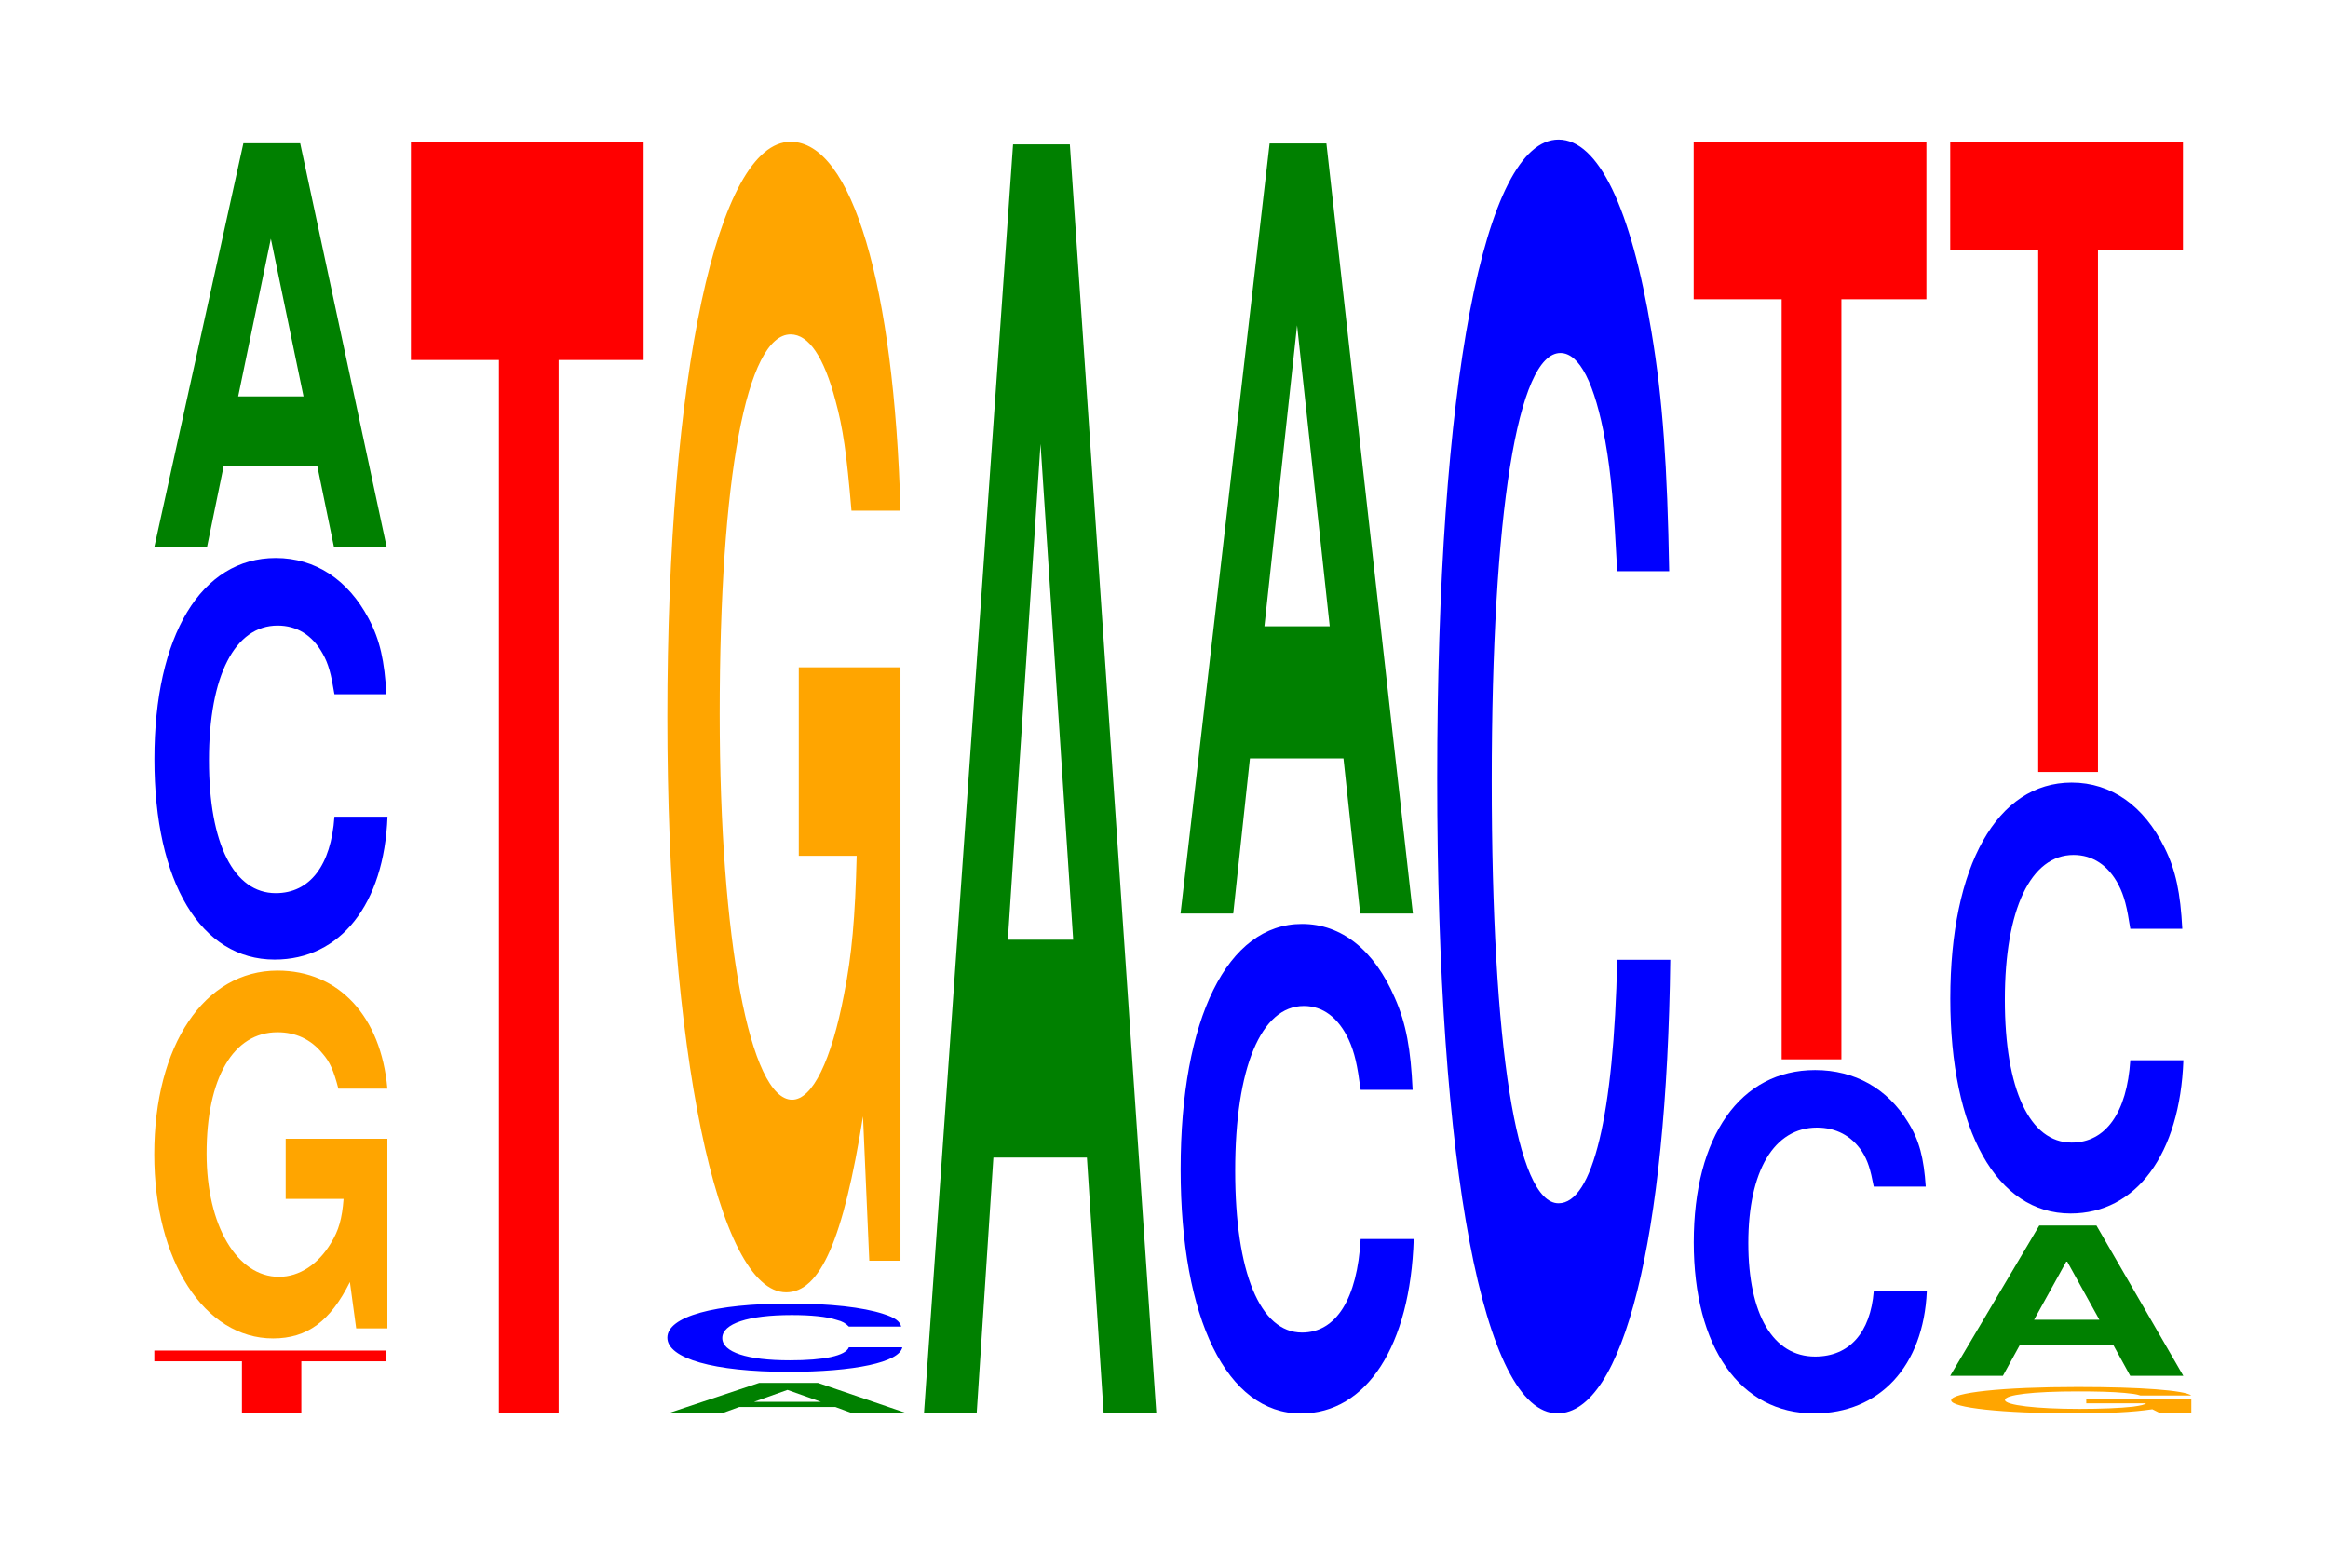 <?xml version="1.0" encoding="UTF-8"?>
<svg xmlns="http://www.w3.org/2000/svg" xmlns:xlink="http://www.w3.org/1999/xlink" width="98pt" height="66pt" viewBox="0 0 98 66" version="1.1">
<defs>
<g>
<symbol overflow="visible" id="glyph0-0">
<path style="stroke:none;" d="M 6.422 -2.188 L 9.984 -2.188 L 9.984 -2.641 L 0.234 -2.641 L 0.234 -2.188 L 3.922 -2.188 L 3.922 0 L 6.422 0 Z M 6.422 -2.188 "/>
</symbol>
<symbol overflow="visible" id="glyph1-0">
<path style="stroke:none;" d="M 10.422 -7.938 L 6.141 -7.938 L 6.141 -5.406 L 8.578 -5.406 C 8.516 -4.578 8.375 -4.078 8.047 -3.547 C 7.516 -2.656 6.719 -2.125 5.859 -2.125 C 4.094 -2.125 2.812 -4.281 2.812 -7.312 C 2.812 -10.5 3.938 -12.422 5.797 -12.422 C 6.562 -12.422 7.203 -12.125 7.688 -11.531 C 8 -11.172 8.156 -10.828 8.359 -10.047 L 10.422 -10.047 C 10.156 -13.094 8.375 -15.016 5.797 -15.016 C 2.719 -15.016 0.609 -11.875 0.609 -7.281 C 0.609 -2.797 2.719 0.469 5.609 0.469 C 7.047 0.469 8.016 -0.25 8.844 -1.906 L 9.109 0.047 L 10.422 0.047 Z M 10.422 -7.938 "/>
</symbol>
<symbol overflow="visible" id="glyph2-0">
<path style="stroke:none;" d="M 10.438 -10.656 C 10.359 -12.047 10.172 -12.938 9.688 -13.844 C 8.828 -15.469 7.453 -16.391 5.781 -16.391 C 2.641 -16.391 0.672 -13.141 0.672 -7.922 C 0.672 -2.734 2.625 0.516 5.734 0.516 C 8.5 0.516 10.344 -1.812 10.484 -5.5 L 8.25 -5.5 C 8.109 -3.453 7.219 -2.281 5.781 -2.281 C 4.016 -2.281 2.969 -4.359 2.969 -7.875 C 2.969 -11.438 4.062 -13.547 5.859 -13.547 C 6.656 -13.547 7.312 -13.156 7.75 -12.375 C 8 -11.938 8.109 -11.516 8.25 -10.656 Z M 10.438 -10.656 "/>
</symbol>
<symbol overflow="visible" id="glyph3-0">
<path style="stroke:none;" d="M 7.234 -3.422 L 7.938 0 L 10.156 0 L 6.516 -17 L 4.125 -17 L 0.375 0 L 2.594 0 L 3.297 -3.422 Z M 6.656 -6.344 L 3.906 -6.344 L 5.281 -12.984 Z M 6.656 -6.344 "/>
</symbol>
<symbol overflow="visible" id="glyph4-0">
<path style="stroke:none;" d="M 6.453 -44.344 L 10.031 -44.344 L 10.031 -53.516 L 0.234 -53.516 L 0.234 -44.344 L 3.938 -44.344 L 3.938 0 L 6.453 0 Z M 6.453 -44.344 "/>
</symbol>
<symbol overflow="visible" id="glyph5-0">
<path style="stroke:none;" d="M 7.438 -0.266 L 8.156 0 L 10.453 0 L 6.703 -1.281 L 4.234 -1.281 L 0.391 0 L 2.656 0 L 3.391 -0.266 Z M 6.828 -0.484 L 4.016 -0.484 L 5.422 -0.984 Z M 6.828 -0.484 "/>
</symbol>
<symbol overflow="visible" id="glyph6-0">
<path style="stroke:none;" d="M 10.531 -1.812 C 10.469 -2.047 10.266 -2.188 9.781 -2.344 C 8.922 -2.625 7.531 -2.781 5.844 -2.781 C 2.656 -2.781 0.688 -2.234 0.688 -1.344 C 0.688 -0.469 2.641 0.094 5.781 0.094 C 8.578 0.094 10.453 -0.312 10.578 -0.938 L 8.328 -0.938 C 8.188 -0.578 7.281 -0.391 5.844 -0.391 C 4.047 -0.391 3 -0.734 3 -1.328 C 3 -1.938 4.094 -2.297 5.922 -2.297 C 6.719 -2.297 7.391 -2.234 7.812 -2.094 C 8.062 -2.031 8.188 -1.953 8.328 -1.812 Z M 10.531 -1.812 "/>
</symbol>
<symbol overflow="visible" id="glyph7-0">
<path style="stroke:none;" d="M 10.422 -24.859 L 6.141 -24.859 L 6.141 -16.922 L 8.578 -16.922 C 8.516 -14.328 8.375 -12.75 8.047 -11.094 C 7.516 -8.312 6.719 -6.656 5.859 -6.656 C 4.094 -6.656 2.812 -13.375 2.812 -22.891 C 2.812 -32.844 3.938 -38.875 5.797 -38.875 C 6.562 -38.875 7.203 -37.922 7.688 -36.078 C 8 -34.938 8.156 -33.859 8.359 -31.453 L 10.422 -31.453 C 10.156 -40.953 8.375 -46.984 5.797 -46.984 C 2.719 -46.984 0.609 -37.156 0.609 -22.766 C 0.609 -8.75 2.719 1.453 5.609 1.453 C 7.047 1.453 8.016 -0.766 8.844 -5.953 L 9.109 0.125 L 10.422 0.125 Z M 10.422 -24.859 "/>
</symbol>
<symbol overflow="visible" id="glyph8-0">
<path style="stroke:none;" d="M 7.234 -10.766 L 7.938 0 L 10.156 0 L 6.516 -53.422 L 4.125 -53.422 L 0.375 0 L 2.594 0 L 3.297 -10.766 Z M 6.656 -19.938 L 3.906 -19.938 L 5.281 -40.812 Z M 6.656 -19.938 "/>
</symbol>
<symbol overflow="visible" id="glyph9-0">
<path style="stroke:none;" d="M 10.438 -13 C 10.359 -14.703 10.172 -15.781 9.688 -16.875 C 8.828 -18.875 7.453 -19.984 5.781 -19.984 C 2.641 -19.984 0.672 -16.016 0.672 -9.656 C 0.672 -3.344 2.625 0.625 5.734 0.625 C 8.5 0.625 10.344 -2.219 10.484 -6.719 L 8.25 -6.719 C 8.109 -4.203 7.219 -2.781 5.781 -2.781 C 4.016 -2.781 2.969 -5.312 2.969 -9.594 C 2.969 -13.938 4.062 -16.531 5.859 -16.531 C 6.656 -16.531 7.312 -16.047 7.75 -15.109 C 8 -14.562 8.109 -14.047 8.25 -13 Z M 10.438 -13 "/>
</symbol>
<symbol overflow="visible" id="glyph10-0">
<path style="stroke:none;" d="M 7.234 -6.531 L 7.938 0 L 10.156 0 L 6.516 -32.422 L 4.125 -32.422 L 0.375 0 L 2.594 0 L 3.297 -6.531 Z M 6.656 -12.094 L 3.906 -12.094 L 5.281 -24.766 Z M 6.656 -12.094 "/>
</symbol>
<symbol overflow="visible" id="glyph11-0">
<path style="stroke:none;" d="M 10.438 -33.844 C 10.359 -38.266 10.172 -41.062 9.688 -43.953 C 8.828 -49.141 7.453 -52.016 5.781 -52.016 C 2.641 -52.016 0.672 -41.703 0.672 -25.125 C 0.672 -8.703 2.625 1.609 5.734 1.609 C 8.5 1.609 10.344 -5.75 10.484 -17.484 L 8.25 -17.484 C 8.109 -10.953 7.219 -7.234 5.781 -7.234 C 4.016 -7.234 2.969 -13.828 2.969 -25 C 2.969 -36.297 4.062 -43.031 5.859 -43.031 C 6.656 -43.031 7.312 -41.766 7.75 -39.312 C 8 -37.906 8.109 -36.578 8.25 -33.844 Z M 10.438 -33.844 "/>
</symbol>
<symbol overflow="visible" id="glyph12-0">
<path style="stroke:none;" d="M 10.438 -9.109 C 10.359 -10.297 10.172 -11.062 9.688 -11.828 C 8.828 -13.234 7.453 -14.016 5.781 -14.016 C 2.641 -14.016 0.672 -11.234 0.672 -6.766 C 0.672 -2.344 2.625 0.438 5.734 0.438 C 8.5 0.438 10.344 -1.547 10.484 -4.703 L 8.25 -4.703 C 8.109 -2.953 7.219 -1.953 5.781 -1.953 C 4.016 -1.953 2.969 -3.719 2.969 -6.734 C 2.969 -9.781 4.062 -11.594 5.859 -11.594 C 6.656 -11.594 7.312 -11.25 7.75 -10.594 C 8 -10.203 8.109 -9.844 8.25 -9.109 Z M 10.438 -9.109 "/>
</symbol>
<symbol overflow="visible" id="glyph13-0">
<path style="stroke:none;" d="M 6.453 -32 L 10.031 -32 L 10.031 -38.609 L 0.234 -38.609 L 0.234 -32 L 3.938 -32 L 3.938 0 L 6.453 0 Z M 6.453 -32 "/>
</symbol>
<symbol overflow="visible" id="glyph14-0">
<path style="stroke:none;" d="M 10.75 -0.562 L 6.328 -0.562 L 6.328 -0.391 L 8.844 -0.391 C 8.781 -0.328 8.625 -0.297 8.297 -0.25 C 7.75 -0.188 6.922 -0.156 6.047 -0.156 C 4.219 -0.156 2.906 -0.312 2.906 -0.531 C 2.906 -0.75 4.062 -0.891 5.984 -0.891 C 6.766 -0.891 7.438 -0.875 7.938 -0.828 C 8.25 -0.797 8.422 -0.781 8.609 -0.719 L 10.75 -0.719 C 10.469 -0.938 8.625 -1.078 5.969 -1.078 C 2.797 -1.078 0.641 -0.844 0.641 -0.516 C 0.641 -0.203 2.812 0.031 5.781 0.031 C 7.266 0.031 8.266 -0.016 9.109 -0.141 L 9.391 0 L 10.75 0 Z M 10.75 -0.562 "/>
</symbol>
<symbol overflow="visible" id="glyph15-0">
<path style="stroke:none;" d="M 7.25 -1.281 L 7.953 0 L 10.188 0 L 6.531 -6.328 L 4.125 -6.328 L 0.375 0 L 2.594 0 L 3.297 -1.281 Z M 6.656 -2.359 L 3.906 -2.359 L 5.281 -4.844 Z M 6.656 -2.359 "/>
</symbol>
<symbol overflow="visible" id="glyph16-0">
<path style="stroke:none;" d="M 10.438 -11.438 C 10.359 -12.938 10.172 -13.891 9.688 -14.859 C 8.828 -16.609 7.453 -17.594 5.781 -17.594 C 2.641 -17.594 0.672 -14.094 0.672 -8.5 C 0.672 -2.938 2.625 0.547 5.734 0.547 C 8.5 0.547 10.344 -1.953 10.484 -5.906 L 8.25 -5.906 C 8.109 -3.703 7.219 -2.438 5.781 -2.438 C 4.016 -2.438 2.969 -4.672 2.969 -8.453 C 2.969 -12.266 4.062 -14.547 5.859 -14.547 C 6.656 -14.547 7.312 -14.125 7.75 -13.297 C 8 -12.812 8.109 -12.359 8.25 -11.438 Z M 10.438 -11.438 "/>
</symbol>
<symbol overflow="visible" id="glyph17-0">
<path style="stroke:none;" d="M 6.453 -21.984 L 10.031 -21.984 L 10.031 -26.531 L 0.234 -26.531 L 0.234 -21.984 L 3.938 -21.984 L 3.938 0 L 6.453 0 Z M 6.453 -21.984 "/>
</symbol>
</g>
</defs>
<g id="surface1">
<g style="fill:rgb(100%,0%,0%);fill-opacity:1;">
  <use xlink:href="#glyph0-0" x="6.263" y="59.5"/>
</g>
<g style="fill:rgb(100%,64.647%,0%);fill-opacity:1;">
  <use xlink:href="#glyph1-0" x="5.885" y="55.879"/>
</g>
<g style="fill:rgb(0%,0%,100%);fill-opacity:1;">
  <use xlink:href="#glyph2-0" x="5.828" y="39.883"/>
</g>
<g style="fill:rgb(0%,50.194%,0%);fill-opacity:1;">
  <use xlink:href="#glyph3-0" x="6.121" y="23.032"/>
</g>
<g style="fill:rgb(100%,0%,0%);fill-opacity:1;">
  <use xlink:href="#glyph4-0" x="17.063" y="59.5"/>
</g>
<g style="fill:rgb(0%,50.194%,0%);fill-opacity:1;">
  <use xlink:href="#glyph5-0" x="27.728" y="59.5"/>
</g>
<g style="fill:rgb(0%,0%,100%);fill-opacity:1;">
  <use xlink:href="#glyph6-0" x="27.406" y="57.661"/>
</g>
<g style="fill:rgb(100%,64.647%,0%);fill-opacity:1;">
  <use xlink:href="#glyph7-0" x="27.485" y="52.953"/>
</g>
<g style="fill:rgb(0%,50.194%,0%);fill-opacity:1;">
  <use xlink:href="#glyph8-0" x="38.521" y="59.5"/>
</g>
<g style="fill:rgb(0%,0%,100%);fill-opacity:1;">
  <use xlink:href="#glyph9-0" x="49.028" y="58.882"/>
</g>
<g style="fill:rgb(0%,50.194%,0%);fill-opacity:1;">
  <use xlink:href="#glyph10-0" x="49.321" y="38.461"/>
</g>
<g style="fill:rgb(0%,0%,100%);fill-opacity:1;">
  <use xlink:href="#glyph11-0" x="59.828" y="57.892"/>
</g>
<g style="fill:rgb(0%,0%,100%);fill-opacity:1;">
  <use xlink:href="#glyph12-0" x="70.628" y="59.065"/>
</g>
<g style="fill:rgb(100%,0%,0%);fill-opacity:1;">
  <use xlink:href="#glyph13-0" x="71.063" y="44.598"/>
</g>
<g style="fill:rgb(100%,64.647%,0%);fill-opacity:1;">
  <use xlink:href="#glyph14-0" x="81.496" y="59.47"/>
</g>
<g style="fill:rgb(0%,50.194%,0%);fill-opacity:1;">
  <use xlink:href="#glyph15-0" x="81.721" y="57.922"/>
</g>
<g style="fill:rgb(0%,0%,100%);fill-opacity:1;">
  <use xlink:href="#glyph16-0" x="81.428" y="50.541"/>
</g>
<g style="fill:rgb(100%,0%,0%);fill-opacity:1;">
  <use xlink:href="#glyph17-0" x="81.863" y="32.5"/>
</g>
</g>
</svg>
